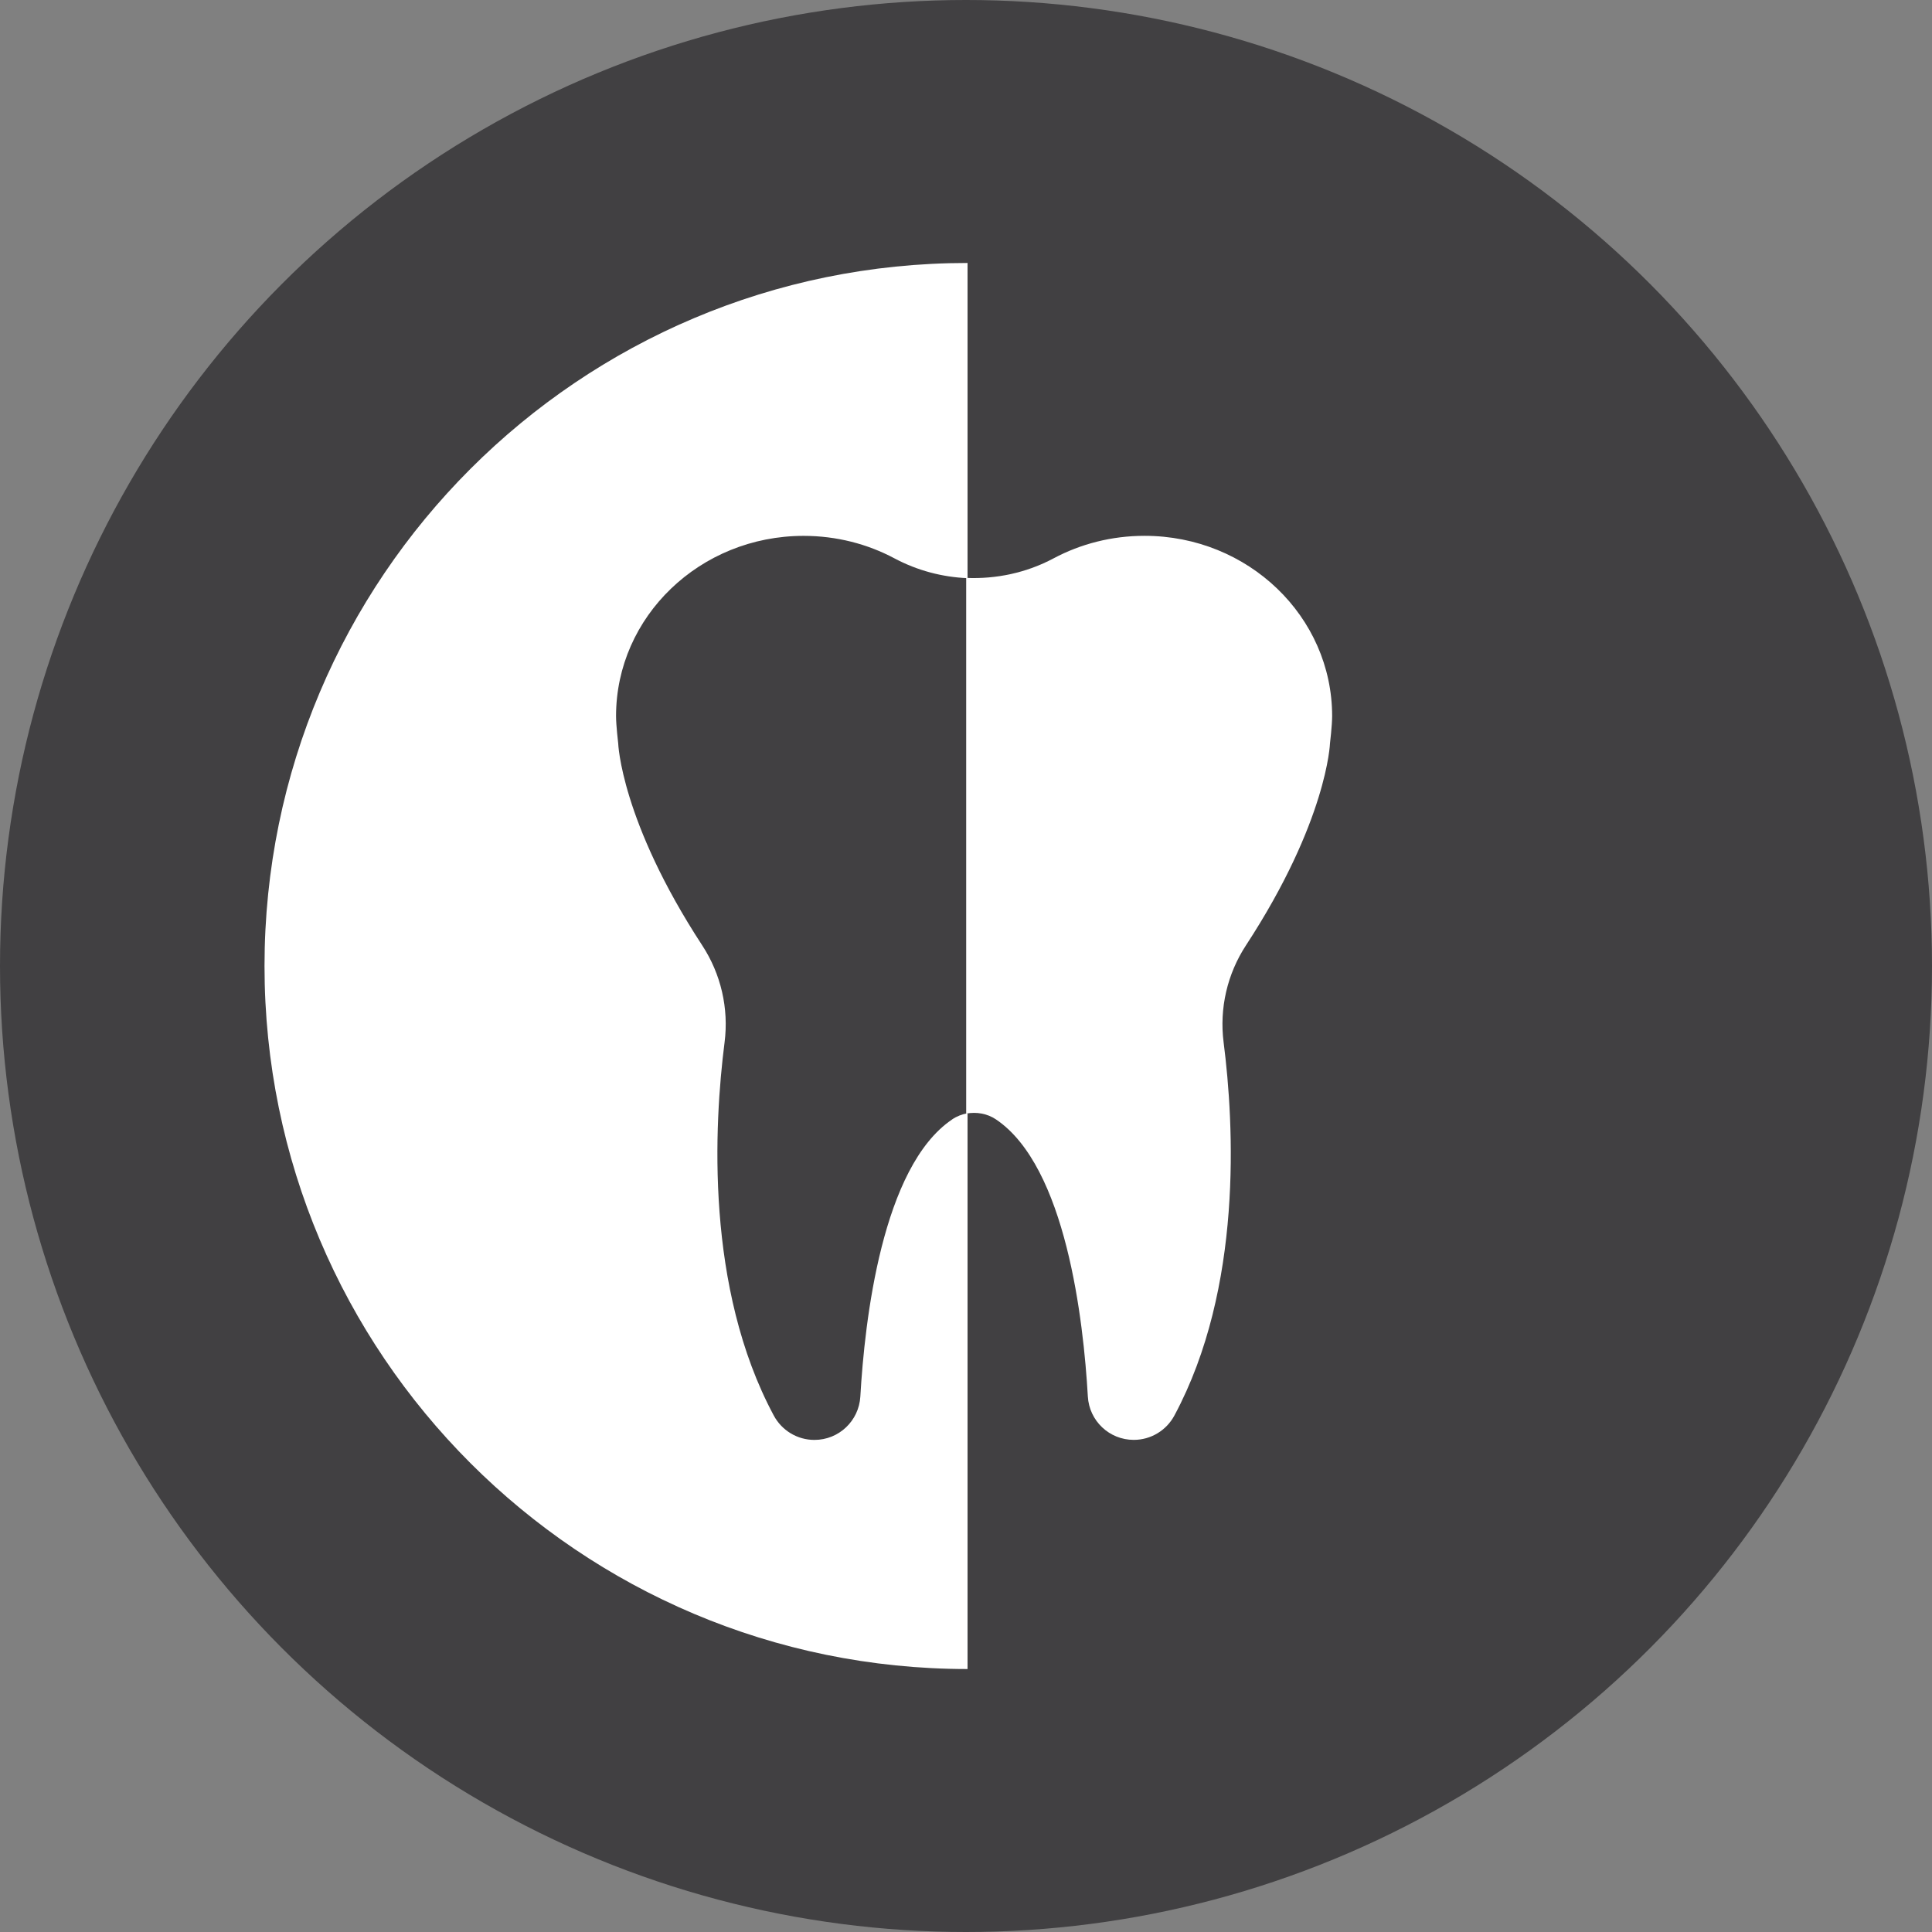 <?xml version="1.0" encoding="UTF-8"?>
<svg xmlns="http://www.w3.org/2000/svg" id="Layer_1" viewBox="0 0 512 512" width="512" height="512">
  <rect x="0" y="0" width="512" height="512" fill="#808080" stroke="none"/>
  <defs>
    <style>.cls-1{fill:#fff;}.cls-2{fill:#414042;}</style>
  </defs>
  <circle class="cls-2" cx="256" cy="256" r="256"></circle>
  <path class="cls-1" d="M252.32,296.67c-18.55,12.52-23.17,53.27-24.32,73.42-.37,6.45-5.69,11.5-12.15,11.5h-.04c-4.5,0-8.62-2.49-10.75-6.46-18.16-33.85-15.83-77.06-13.04-98.89,1.15-9-.96-18.11-5.92-25.7-21.55-32.98-22.27-53.53-22.27-53.53,0,0-.57-4.77-.57-7.23,0-26.38,22.26-47.77,49.71-47.77,8.73,0,16.94,2.16,24.07,5.96,6.06,3.23,12.69,4.97,19.37,5.25v-83.53c-102.9,0-186.31,83.42-186.31,186.31s83.41,186.31,186.31,186.31v-147.29c-1.45.26-2.85.79-4.11,1.65Z"></path>
  <path class="cls-1" d="M303.3,142c-8.73,0-16.94,2.16-24.07,5.96-7.22,3.85-15.23,5.53-23.18,5.19v141.96c2.71-.49,5.55-.04,7.92,1.56,18.55,12.52,23.17,53.27,24.32,73.42.37,6.45,5.69,11.49,12.15,11.49h.04c4.5,0,8.62-2.49,10.75-6.46,18.16-33.85,15.83-77.06,13.04-98.89-1.15-9,.96-18.11,5.92-25.7,21.55-32.98,22.27-53.53,22.27-53.53,0,0,.57-4.77.57-7.23,0-26.38-22.26-47.77-49.71-47.77Z"></path>
</svg>
